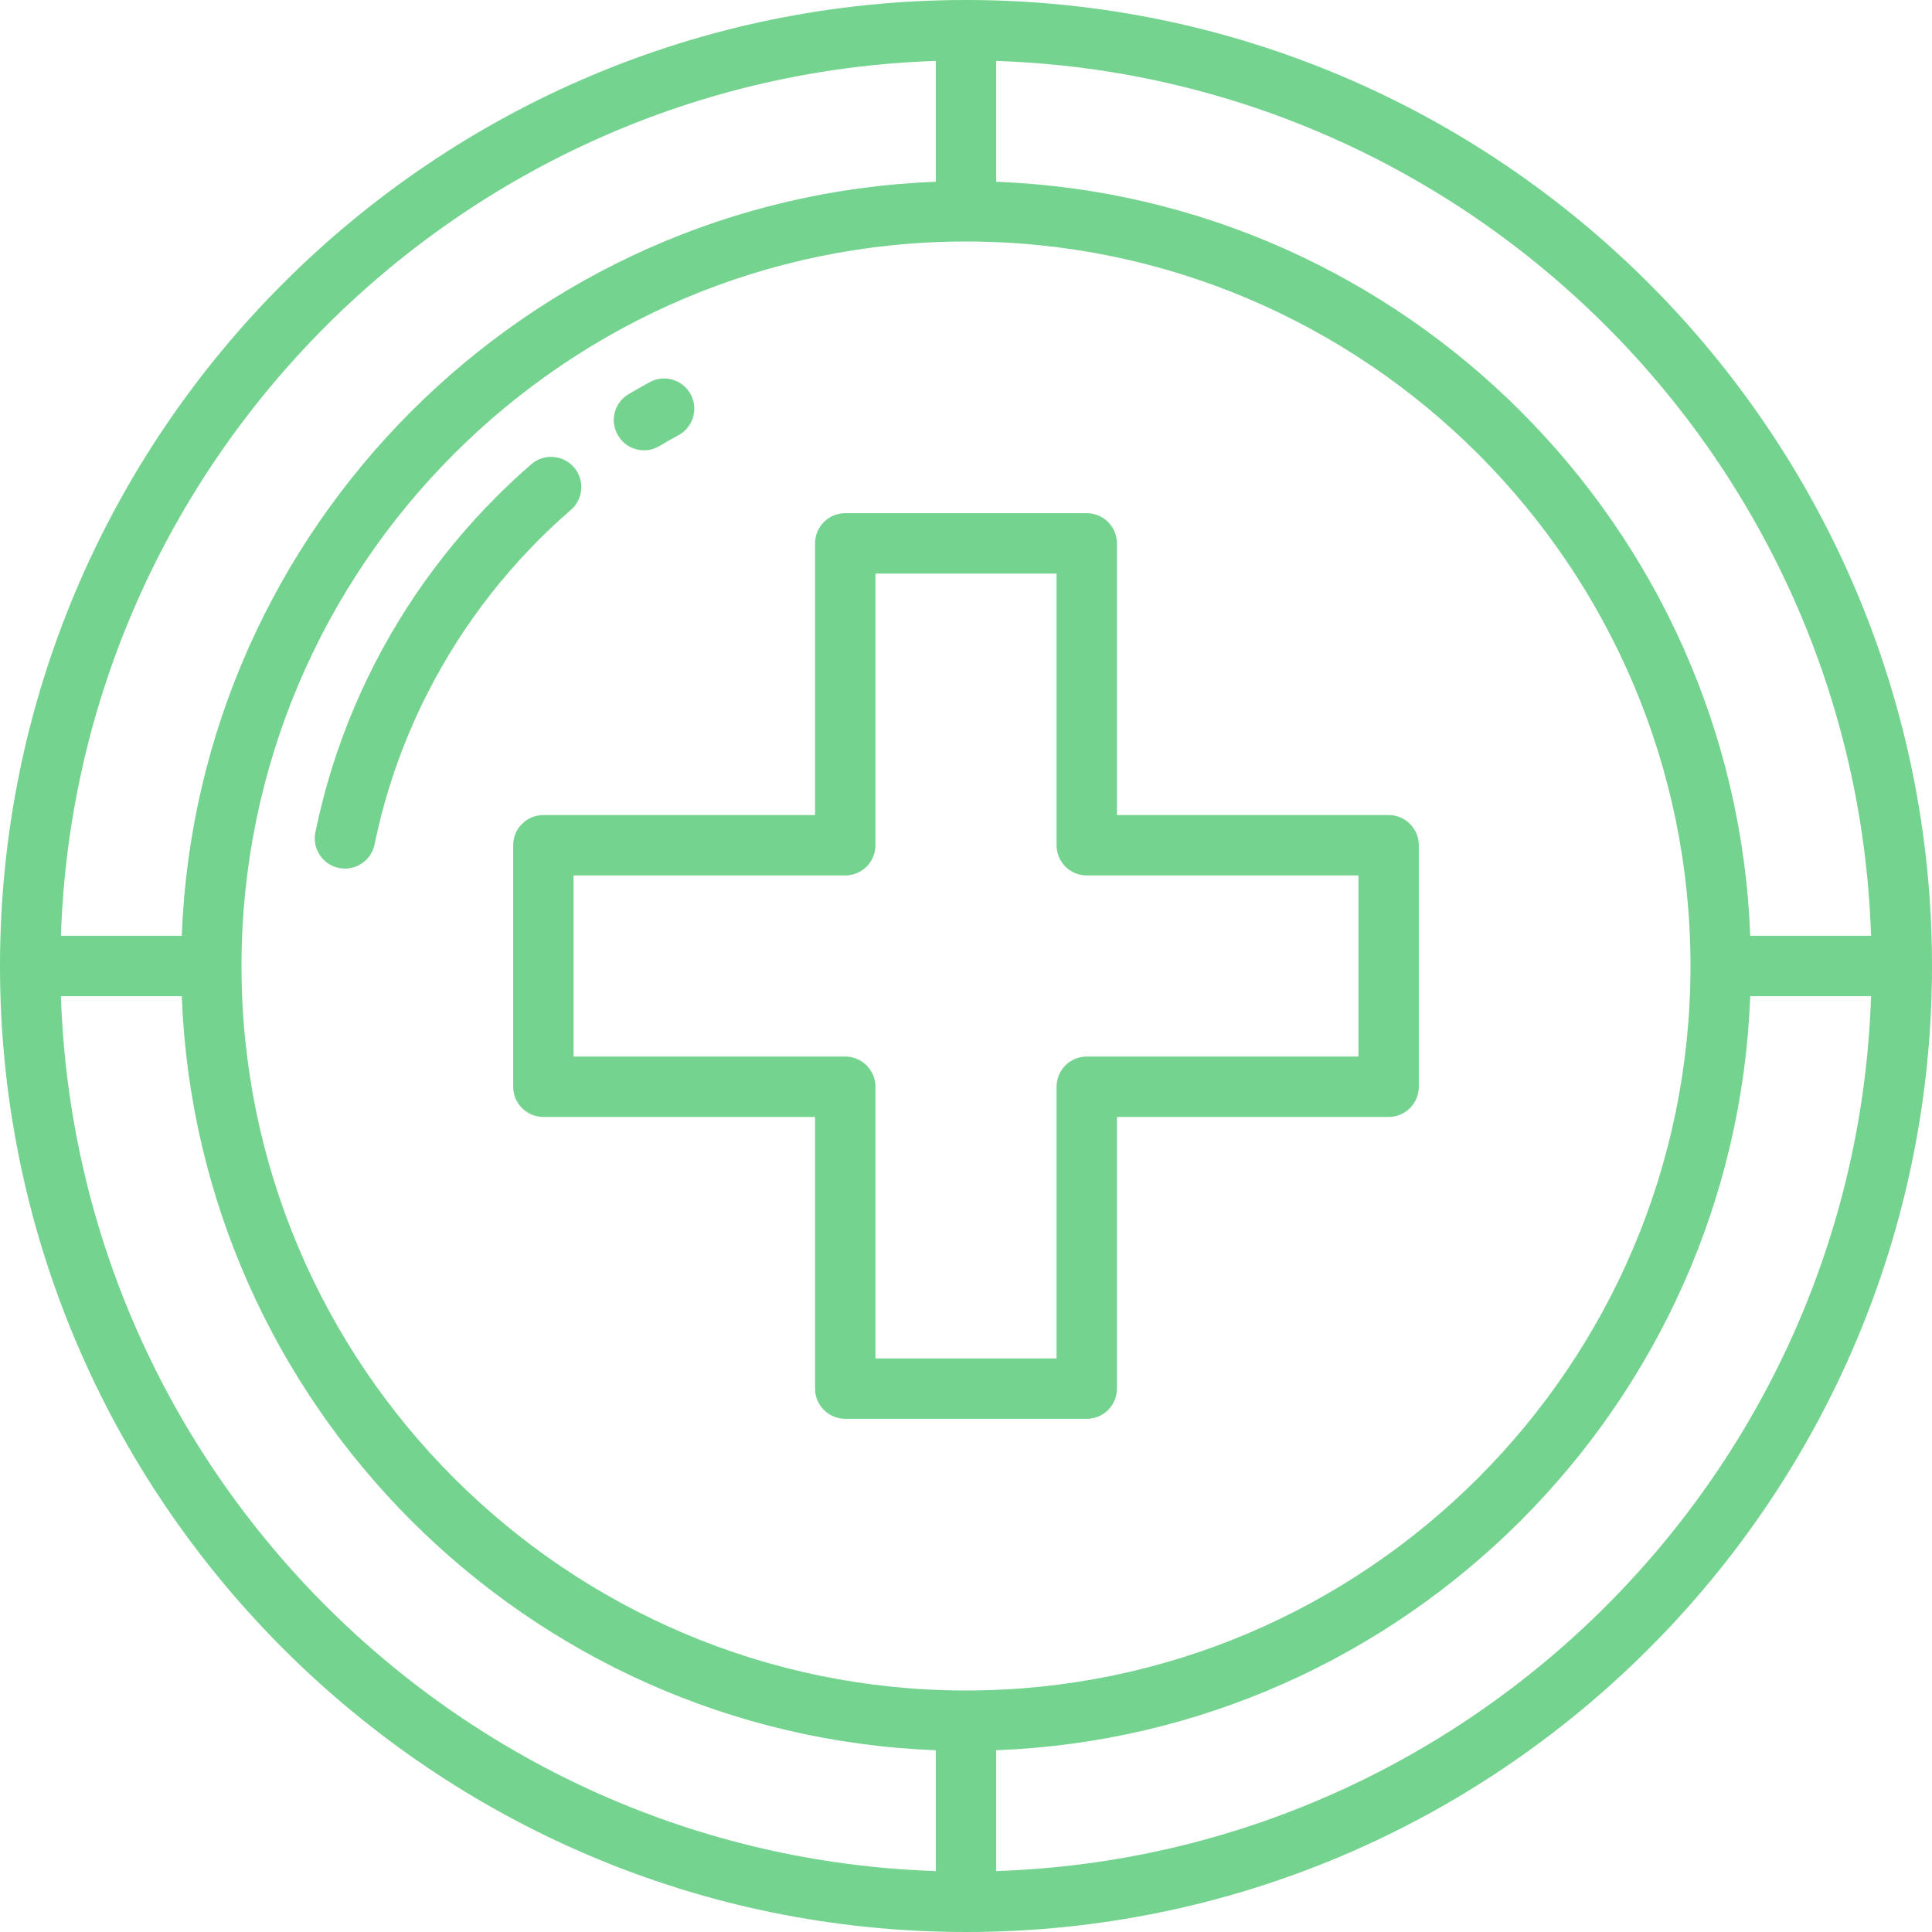 <?xml version="1.0" encoding="UTF-8"?> <svg xmlns="http://www.w3.org/2000/svg" width="512" height="512" viewBox="0 0 512 512" fill="none"><g clip-path="url(#clip0_3510_6)"><path d="M256 0C114.84 0 0 114.84 0 256C0 397.16 114.84 512 256 512C397.16 512 512 397.16 512 256C512 114.84 397.16 0 256 0ZM495.852 248H463.831C459.712 139.655 372.338 52.288 264 48.169V16.148C389.988 20.297 491.703 122.012 495.852 248ZM256 448C150.136 448 64 361.864 64 256C64 150.136 150.136 64 256 64C361.864 64 448 150.136 448 256C448 361.864 361.864 448 256 448ZM248 16.148V48.169C139.662 52.288 52.288 139.655 48.169 248H16.148C20.297 122.012 122.012 20.297 248 16.148ZM16.148 264H48.169C52.288 372.345 139.662 459.712 248 463.831V495.852C122.012 491.703 20.297 389.988 16.148 264ZM264 495.852V463.831C372.338 459.712 459.712 372.345 463.831 264H495.852C491.703 389.988 389.988 491.703 264 495.852Z" fill="#75D390"></path><path d="M170.673 119.327C172.057 119.327 173.465 118.967 174.753 118.199C176.425 117.207 178.113 116.247 179.825 115.319C183.705 113.215 185.137 108.351 183.025 104.471C180.905 100.591 176.049 99.151 172.169 101.279C170.289 102.303 168.425 103.359 166.593 104.447C162.785 106.695 161.529 111.599 163.785 115.407C165.281 117.927 167.937 119.327 170.673 119.327Z" fill="#75D390"></path><path d="M151.295 135.119C154.631 132.223 154.991 127.167 152.095 123.831C149.199 120.503 144.151 120.127 140.807 123.023C137.639 125.767 134.575 128.631 131.591 131.599C127.639 135.559 123.815 139.759 120.231 144.103C116.639 148.455 113.231 153.015 110.095 157.647C106.935 162.311 103.967 167.191 101.271 172.151C98.551 177.159 96.055 182.335 93.847 187.535C91.607 192.831 89.607 198.271 87.919 203.703C86.199 209.215 84.743 214.895 83.575 220.567C82.687 224.895 85.479 229.135 89.807 230.015C90.351 230.127 90.895 230.183 91.423 230.183C95.143 230.183 98.479 227.575 99.255 223.799C100.319 218.639 101.647 213.487 103.207 208.471C104.743 203.543 106.551 198.599 108.591 193.799C110.591 189.063 112.863 184.359 115.335 179.815C117.791 175.303 120.487 170.863 123.351 166.623C126.199 162.407 129.303 158.255 132.567 154.295C135.831 150.359 139.311 146.527 142.903 142.927C145.607 140.231 148.407 137.623 151.295 135.119Z" fill="#75D390"></path><path d="M368 216H296V144C296 139.576 292.416 136 288 136H224C219.584 136 216 139.576 216 144V216H144C139.584 216 136 219.576 136 224V288C136 292.424 139.584 296 144 296H216V368C216 372.424 219.584 376 224 376H288C292.416 376 296 372.424 296 368V296H368C372.416 296 376 292.424 376 288V224C376 219.576 372.416 216 368 216ZM360 280H288C283.584 280 280 283.576 280 288V360H232V288C232 283.576 228.416 280 224 280H152V232H224C228.416 232 232 228.424 232 224V152H280V224C280 228.424 283.584 232 288 232H360V280Z" fill="#75D390"></path></g><defs><clipPath id="clip0_3510_6"><rect width="512" height="512" fill="white"></rect></clipPath></defs></svg> 